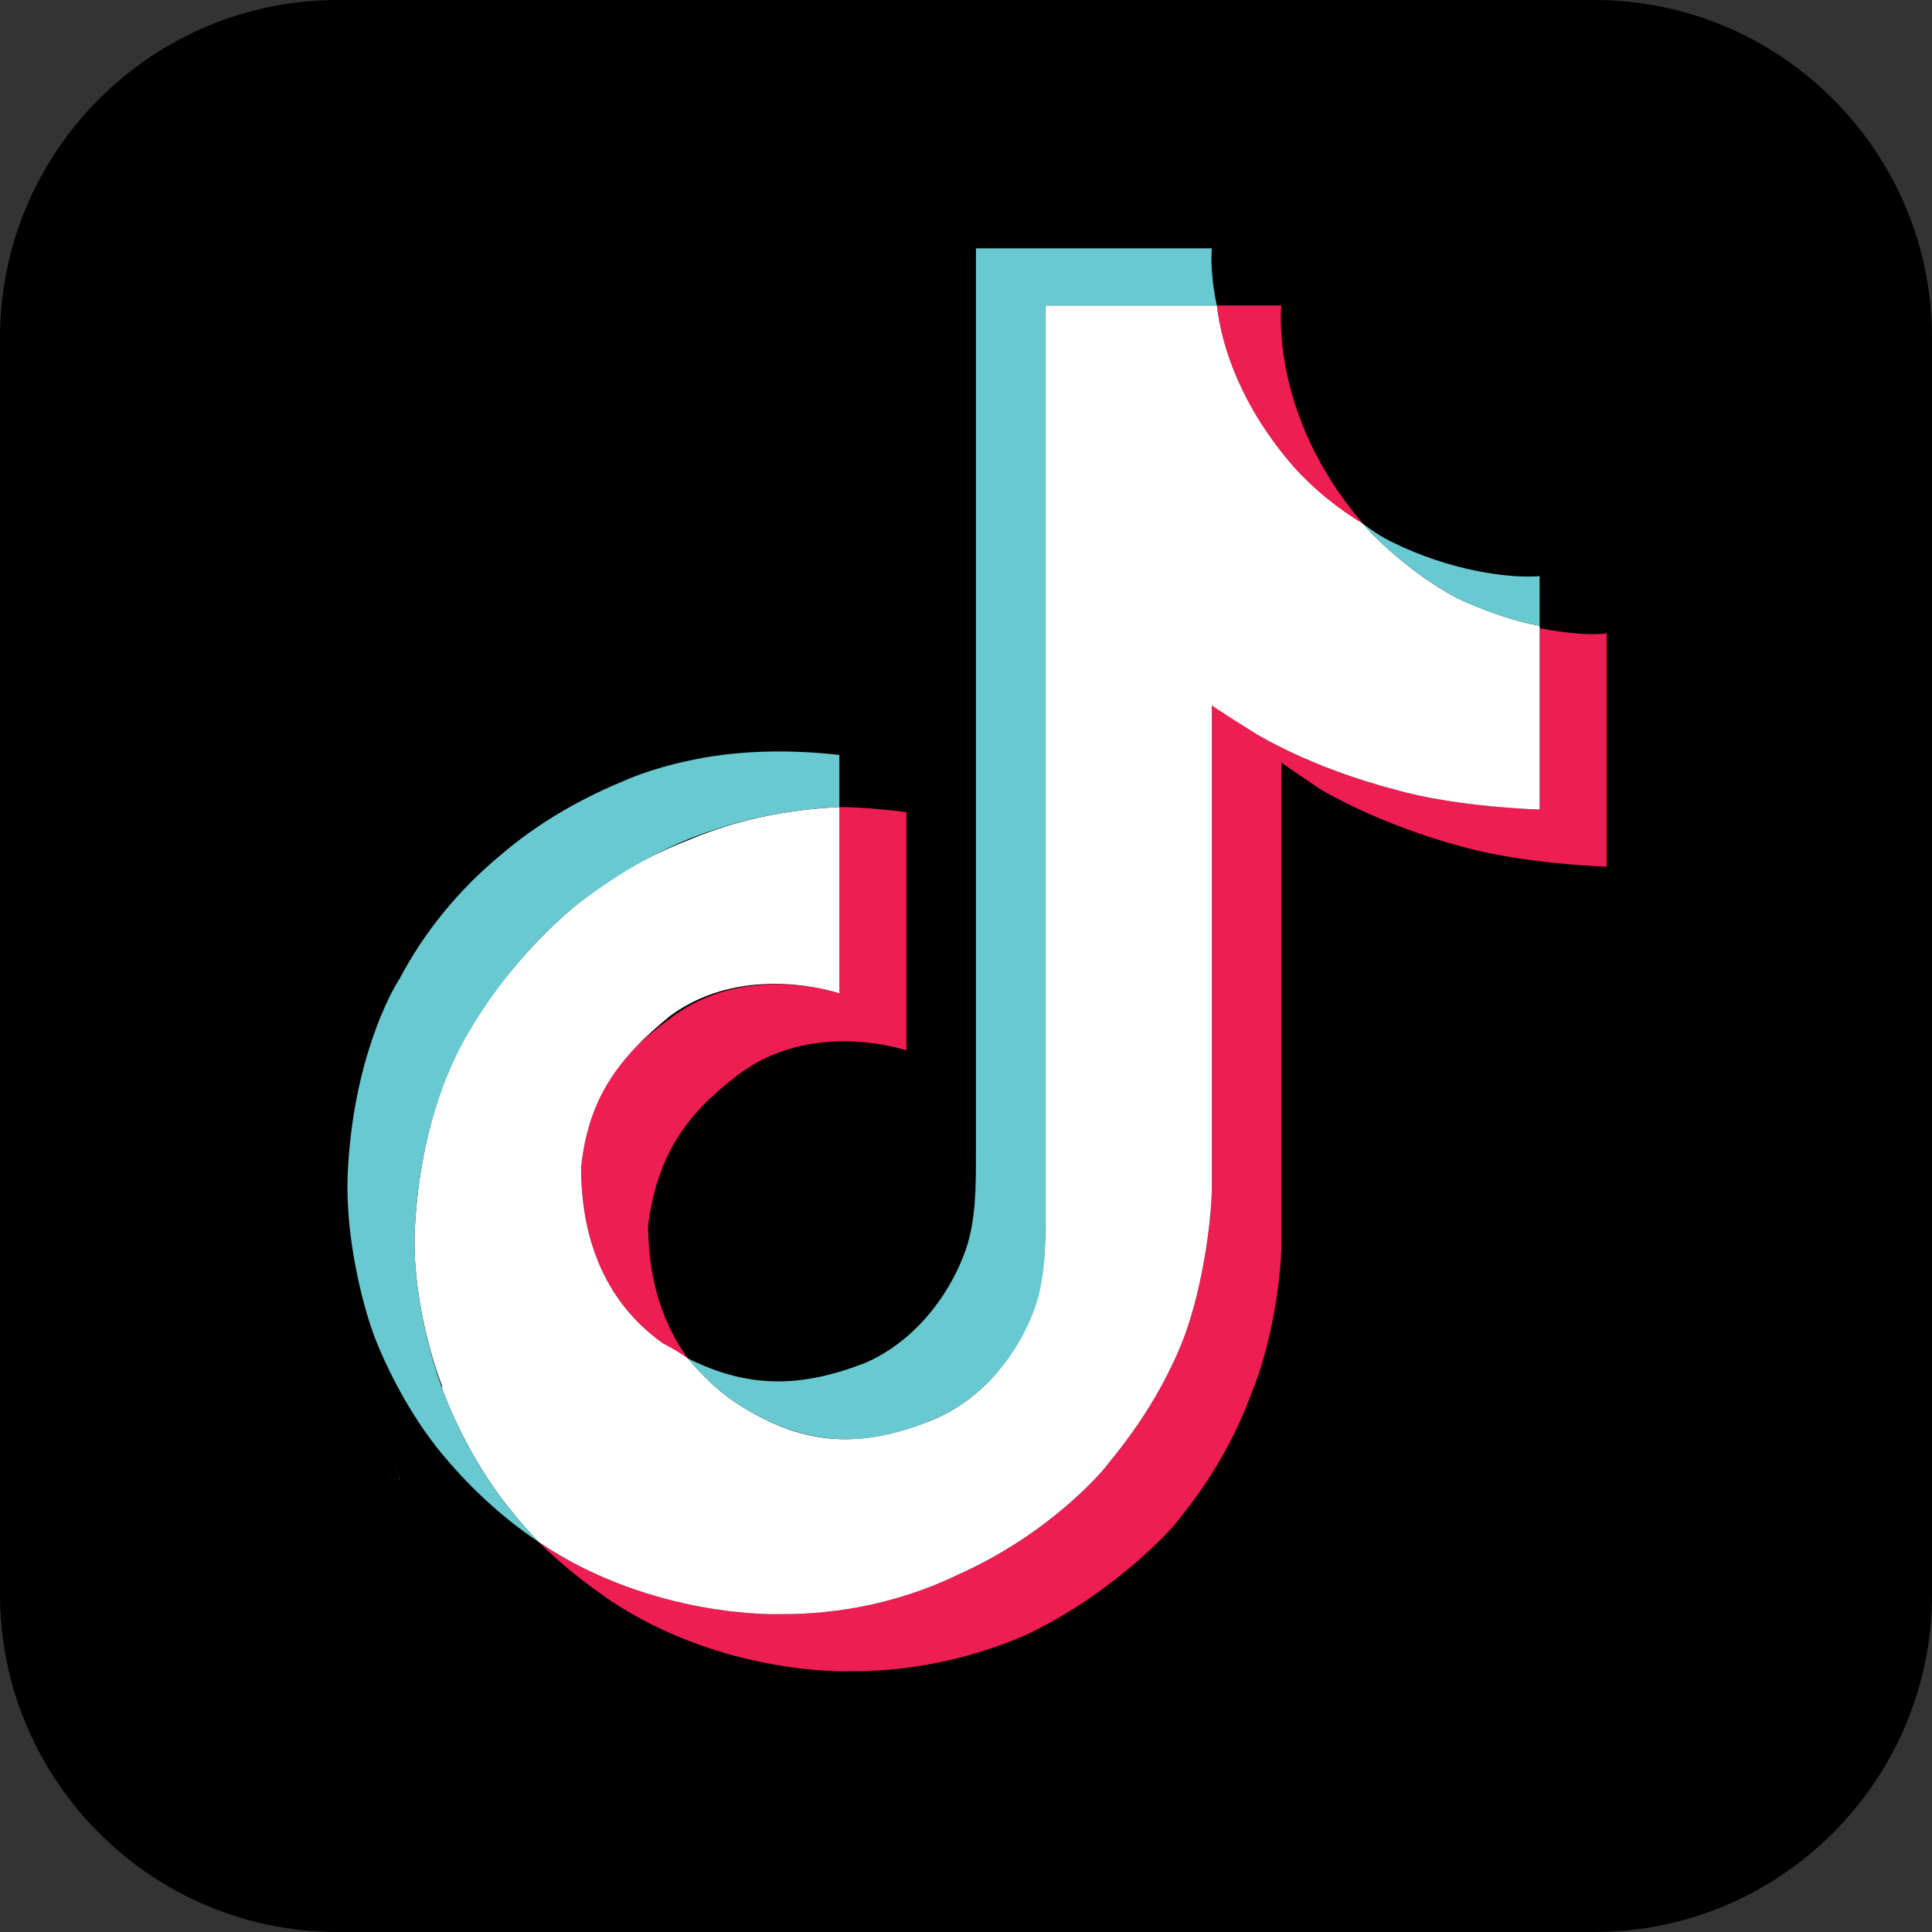 <?xml version="1.0" encoding="UTF-8"?>
<!DOCTYPE svg PUBLIC "-//W3C//DTD SVG 1.1//EN" "http://www.w3.org/Graphics/SVG/1.1/DTD/svg11.dtd">
<!-- Creator: CorelDRAW 2018 (64 Bit) -->
<svg xmlns="http://www.w3.org/2000/svg" xml:space="preserve" width="300px" height="300px" version="1.1" style="shape-rendering:geometricPrecision; text-rendering:geometricPrecision; image-rendering:optimizeQuality; fill-rule:evenodd; clip-rule:evenodd"
viewBox="0 0 7.78 7.78"
 xmlns:xlink="http://www.w3.org/1999/xlink">
 <rect x="0" y="0" width="7.78" height="7.78" fill="#333333" stroke="none"/>
 <defs>
  <style type="text/css">
   <![CDATA[
    .fil0 {fill:black}
    .fil3 {fill:#69C9D0}
    .fil1 {fill:#EE1D52}
    .fil2 {fill:white}
   ]]>
  </style>
 </defs>
 <g id="Capa_x0020_1">
  <path class="fil0" d="M6.42 7.78l-5.06 0c-0.75,0 -1.36,-0.61 -1.36,-1.36l0 -5.06c0,-0.75 0.61,-1.36 1.36,-1.36l5.06 0c0.75,0 1.36,0.61 1.36,1.36l0 5.06c0,0.75 -0.61,1.36 -1.36,1.36z"/>
  <path class="fil1" d="M1.59 5.91l0.02 0.05c0,-0.01 -0.01,-0.02 -0.02,-0.05zm0.75 -1.21c0.03,-0.28 0.14,-0.44 0.36,-0.6 0.3,-0.23 0.68,-0.1 0.68,-0.1l0 -0.75c0.09,0 0.18,0.01 0.27,0.02l0 0.96c0,0 -0.38,-0.13 -0.68,0.1 -0.21,0.16 -0.32,0.32 -0.36,0.6 0,0.16 0.03,0.36 0.16,0.54 -0.03,-0.02 -0.07,-0.04 -0.1,-0.06 -0.28,-0.2 -0.33,-0.5 -0.33,-0.71zm2.87 -2.82c-0.21,-0.24 -0.29,-0.48 -0.31,-0.65l0.26 0c0,0 -0.05,0.44 0.33,0.88l0 0c-0.1,-0.06 -0.2,-0.14 -0.28,-0.23zm1.26 0.67l0 0.94c0,0 -0.33,-0.01 -0.58,-0.08 -0.34,-0.09 -0.57,-0.23 -0.57,-0.23 0,0 -0.15,-0.1 -0.16,-0.11l0 1.94c0,0.11 -0.03,0.38 -0.12,0.6 -0.11,0.3 -0.28,0.49 -0.31,0.53 0,0 -0.22,0.26 -0.59,0.44 -0.34,0.15 -0.63,0.15 -0.72,0.15 0,0 -0.51,0.02 -0.97,-0.29 -0.1,-0.07 -0.19,-0.14 -0.28,-0.23l0 0c0.46,0.31 0.97,0.29 0.97,0.29 0.09,0 0.39,0 0.72,-0.16 0.38,-0.17 0.59,-0.43 0.59,-0.43 0.03,-0.04 0.21,-0.24 0.32,-0.53 0.08,-0.22 0.11,-0.49 0.11,-0.6l0 -1.94c0.02,0.01 0.17,0.11 0.17,0.11 0,0 0.22,0.14 0.57,0.23 0.24,0.07 0.58,0.08 0.58,0.08l0 -0.73c0.11,0.02 0.21,0.03 0.27,0.02z"/>
  <path class="fil2" d="M6.2 2.52l0 0.74c0,0 -0.34,-0.01 -0.58,-0.08 -0.35,-0.09 -0.57,-0.23 -0.57,-0.23 0,0 -0.16,-0.1 -0.17,-0.11l0 1.94c0,0.11 -0.03,0.38 -0.11,0.6 -0.11,0.29 -0.29,0.49 -0.32,0.53 0,0 -0.21,0.26 -0.59,0.43 -0.33,0.16 -0.63,0.16 -0.72,0.16 0,0 -0.51,0.02 -0.97,-0.29l0 0c-0.05,-0.05 -0.09,-0.1 -0.13,-0.15 -0.15,-0.19 -0.24,-0.41 -0.26,-0.47l0 -0.01c-0.04,-0.1 -0.12,-0.37 -0.11,-0.62 0.02,-0.45 0.17,-0.73 0.21,-0.8 0.11,-0.18 0.25,-0.35 0.41,-0.49 0.15,-0.13 0.31,-0.22 0.49,-0.29 0.19,-0.08 0.39,-0.12 0.6,-0.13l0 0.75c0,0 -0.38,-0.13 -0.68,0.09 -0.21,0.17 -0.33,0.33 -0.36,0.61 0,0.21 0.05,0.51 0.33,0.71 0.04,0.02 0.07,0.04 0.1,0.06 0.05,0.06 0.11,0.12 0.18,0.17 0.27,0.18 0.5,0.2 0.8,0.08 0.2,-0.08 0.35,-0.26 0.41,-0.46 0.05,-0.12 0.05,-0.25 0.05,-0.37l0 -3.66 0.69 0c0.02,0.17 0.1,0.41 0.31,0.65 0.08,0.09 0.18,0.17 0.28,0.23 0.03,0.04 0.19,0.2 0.38,0.3 0.11,0.05 0.22,0.09 0.33,0.11z"/>
  <path class="fil3" d="M1.5 5.36l0.02 0.05c0,-0.01 -0.01,-0.03 -0.02,-0.05z"/>
  <path class="fil3" d="M2.77 3.38c-0.17,0.07 -0.33,0.17 -0.48,0.29 -0.16,0.14 -0.3,0.31 -0.41,0.5 -0.04,0.07 -0.19,0.34 -0.21,0.79 -0.01,0.25 0.07,0.52 0.11,0.63l0 0c0.02,0.06 0.11,0.28 0.26,0.47 0.04,0.05 0.08,0.1 0.13,0.15 -0.15,-0.1 -0.29,-0.23 -0.41,-0.38 -0.15,-0.19 -0.24,-0.41 -0.26,-0.47l0 0c-0.04,-0.11 -0.11,-0.38 -0.1,-0.63 0.02,-0.45 0.17,-0.73 0.21,-0.79 0.1,-0.19 0.24,-0.36 0.41,-0.5 0.14,-0.12 0.31,-0.22 0.48,-0.29 0.11,-0.05 0.23,-0.08 0.34,-0.1 0.18,-0.03 0.36,-0.03 0.54,-0.01l0 0.21c-0.21,0.01 -0.41,0.05 -0.61,0.13z"/>
  <path class="fil3" d="M4.9 1.23l-0.69 0 0 3.66c0,0.12 0,0.25 -0.04,0.37 -0.07,0.2 -0.22,0.38 -0.42,0.46 -0.29,0.12 -0.53,0.1 -0.8,-0.08 -0.07,-0.05 -0.13,-0.11 -0.18,-0.17 0.24,0.12 0.45,0.12 0.71,0.02 0.19,-0.08 0.34,-0.26 0.41,-0.46 0.04,-0.12 0.04,-0.25 0.04,-0.38l0 -3.65 0.95 0c0,0 -0.01,0.09 0.02,0.23zm1.3 1.09l0 0.2c-0.11,-0.02 -0.22,-0.06 -0.33,-0.11 -0.19,-0.1 -0.35,-0.26 -0.38,-0.3 0.04,0.03 0.07,0.05 0.11,0.07 0.24,0.12 0.48,0.15 0.6,0.14z"/>
 </g>
</svg>
